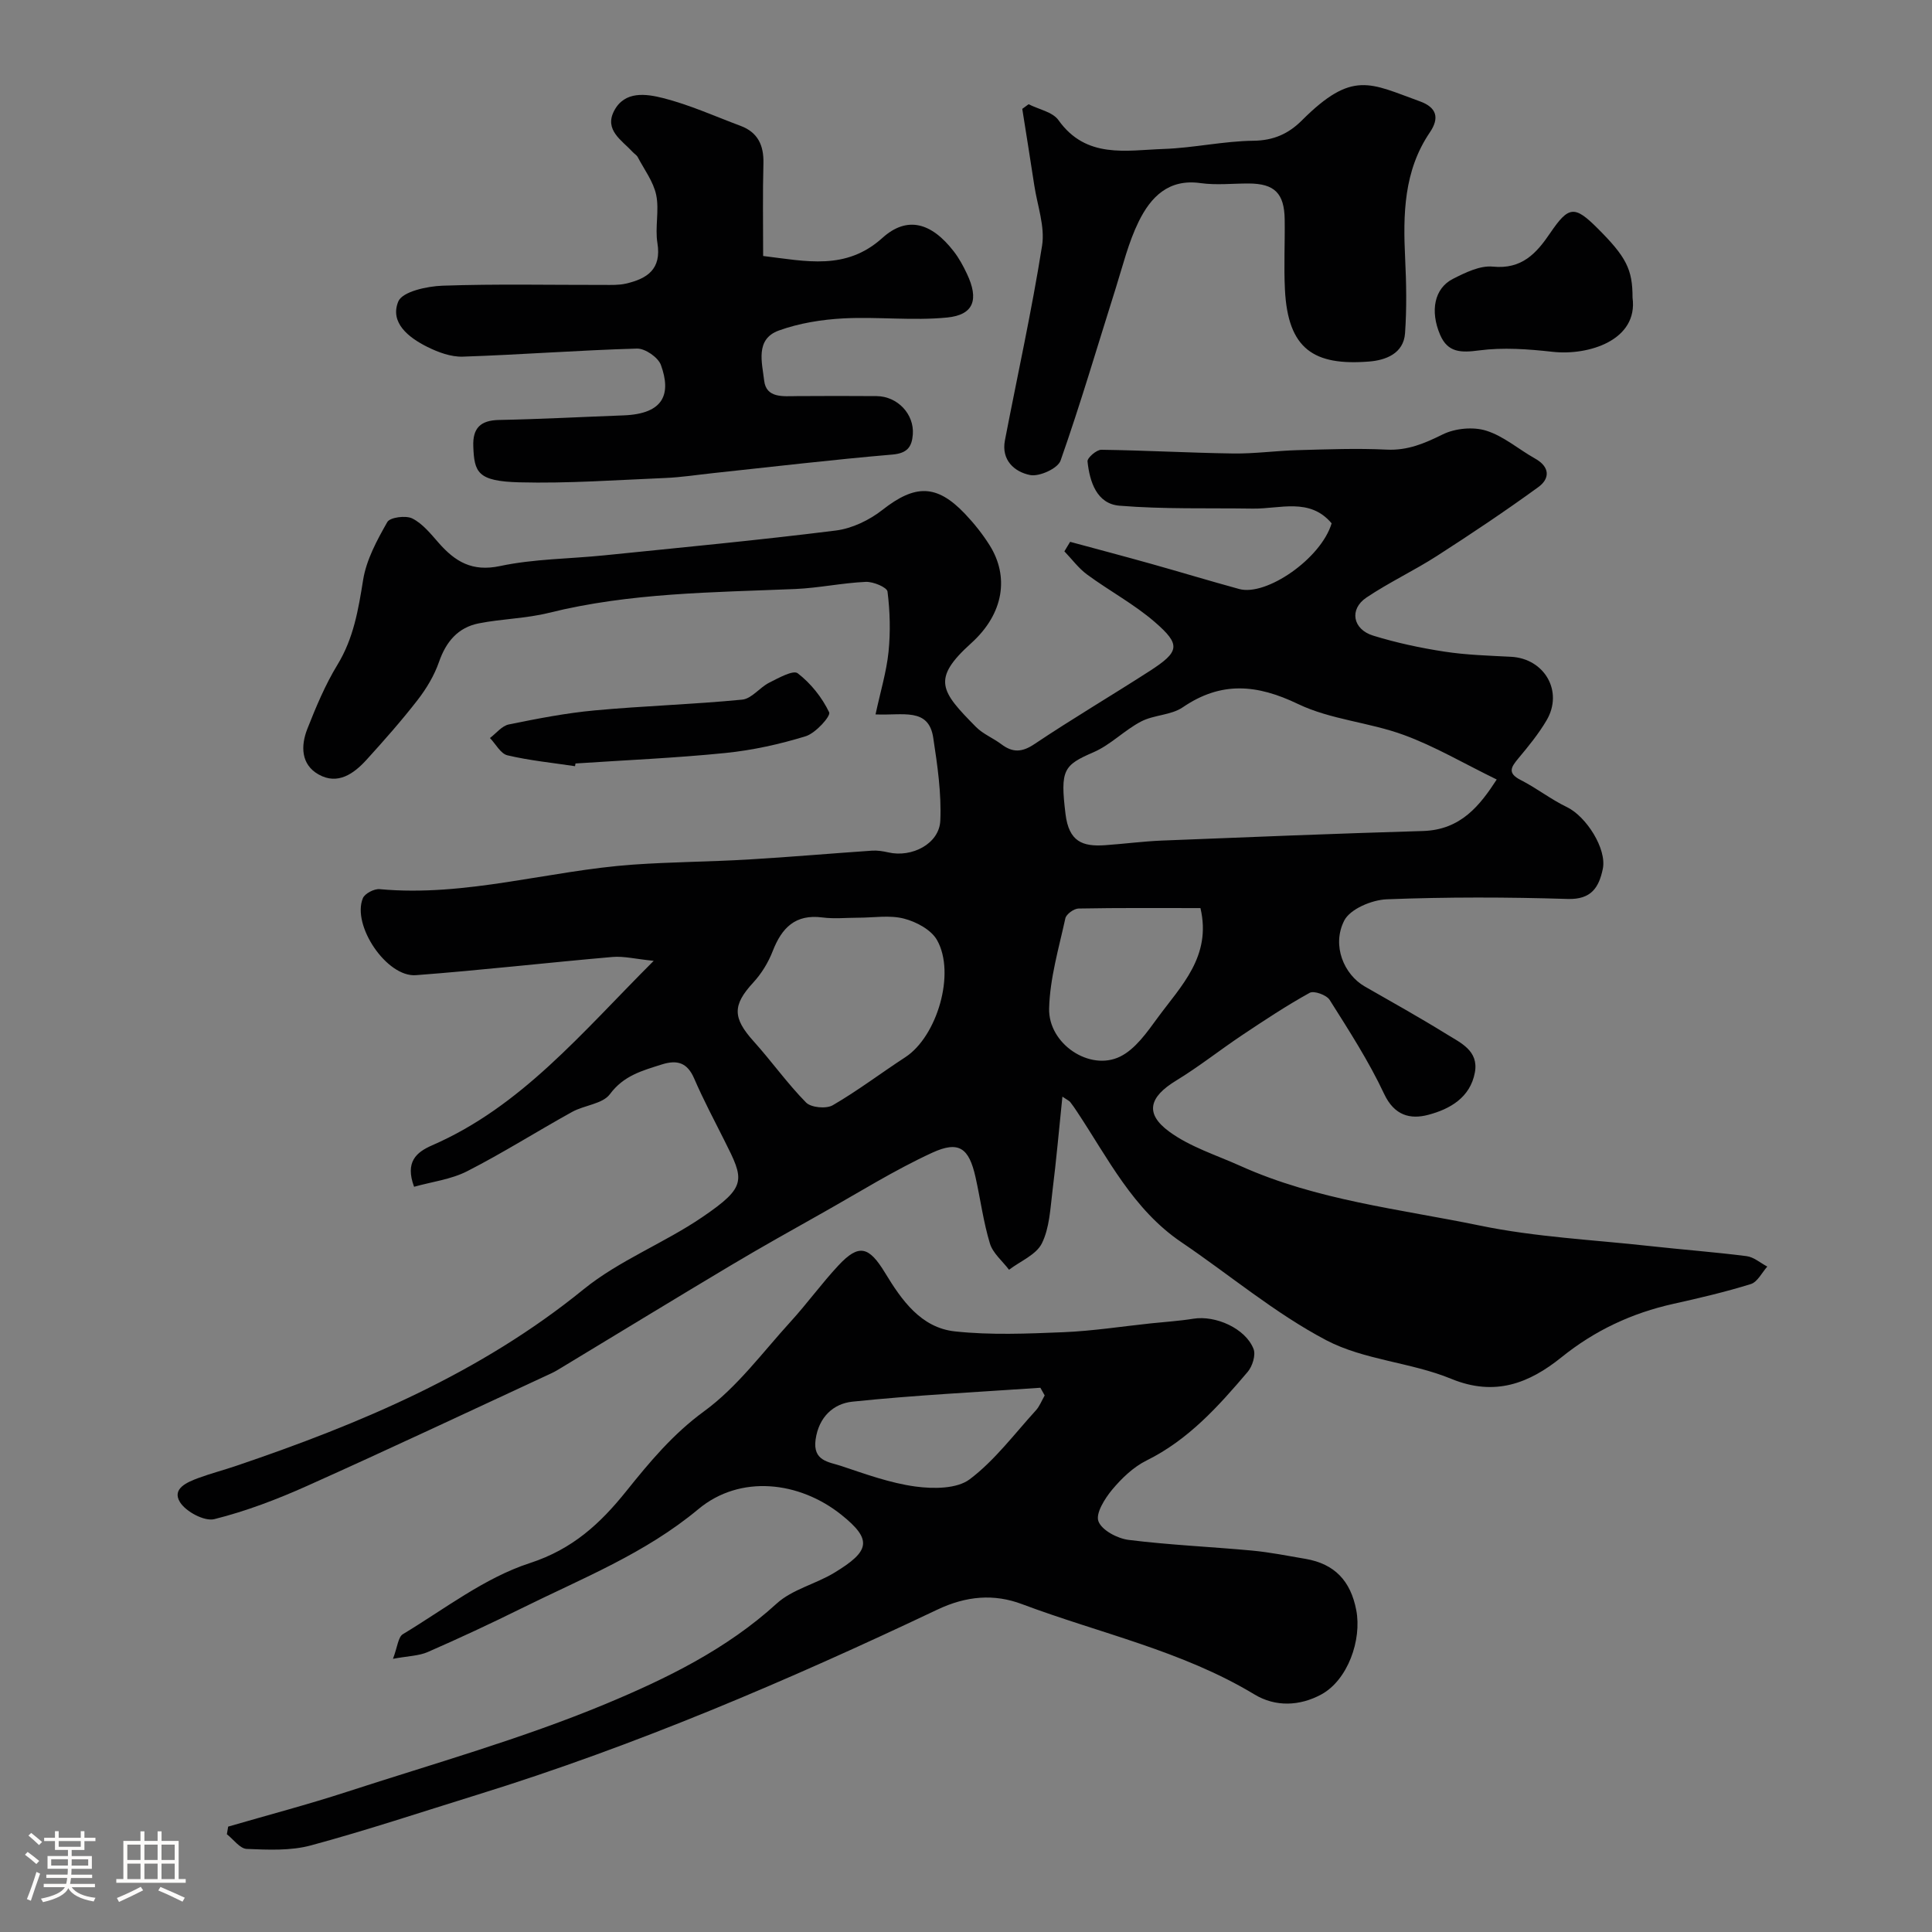 <svg enable-background="new 0 0 400 400" viewBox="0 0 400 400" xmlns="http://www.w3.org/2000/svg"><rect x="0" y="0" width="400" height="400" fill="#808080" stroke="none"/><path d="m5.17 384 .55-.58c.85.61 1.65 1.24 2.4 1.87l-.59.64c-.83-.73-1.62-1.38-2.36-1.93m1.22 9.53-.82-.34c.71-1.76 1.37-3.64 1.98-5.63.24.13.5.25.76.36-.6 1.67-1.24 3.54-1.92 5.61m-.5-13.5.57-.54c.56.44 1.31 1.06 2.26 1.87l-.64.64c-.68-.66-1.41-1.32-2.19-1.97m3.25.46h2.24v-1.36h.77v1.36h4.57v-1.36h.76v1.36h2.28v.69h-2.28v1.84h-2.64v1.26h4.18v2.64h-4.21c0 .45-.02.86-.05 1.21h4.32v.69h-4.38c-.04.34-.1.75-.19 1.22h5.15v.69h-4.82c.87 1.19 2.51 1.92 4.93 2.19-.17.31-.3.57-.37.76-2.77-.49-4.52-1.41-5.26-2.76-.56 1.26-2.3 2.23-5.24 2.9-.12-.24-.26-.48-.43-.72 2.73-.55 4.38-1.34 4.96-2.38h-4.38v-.69h4.65c.1-.38.17-.79.21-1.22h-4.32v-.69h4.4c.03-.34.05-.75.05-1.21h-4.2v-2.64h4.23v-1.26h-2.69v-1.84h-2.24zm1.46 4.46v1.29h3.45c.01-.4.02-.57.01-.53v-.32-.45h-3.46zm1.55-2.59h4.57v-1.19h-4.57zm6.11 2.59h-3.42v.77c-.01.19-.01.37-.02.53h3.44v-1.29z" fill="#fcfbfa"/><path d="m32.63 379.16h.82v1.98h3.54v7.89h1.46v.78h-14.37v-.78h1.46v-7.89h3.54v-1.98h.82v1.98h2.73zm-3.49 11.48.5.73c-1.61.82-3.28 1.63-5 2.41-.13-.27-.28-.55-.44-.82 1.75-.72 3.4-1.49 4.94-2.32m-2.78-5.55h2.73v-3.18h-2.73zm0 3.95h2.73v-3.2h-2.73zm3.54-3.95h2.73v-3.18h-2.73zm0 3.95h2.73v-3.2h-2.73zm7.89 4.68c-1.84-.92-3.51-1.7-5.02-2.32l.45-.73c1.89.8 3.57 1.55 5.04 2.23zm-1.62-11.81h-2.73v3.18h2.73zm-2.73 7.13h2.73v-3.2h-2.73z" fill="#fcfbfa"/><g fill="#010102"><path d="m181.27 147.91c1.03-4.77 2.26-8.81 2.69-12.94.42-4.13.31-8.37-.21-12.49-.11-.89-2.96-2.08-4.5-2.01-4.89.22-9.74 1.27-14.62 1.48-17.09.71-34.2.76-50.98 4.93-4.73 1.18-9.72 1.23-14.52 2.18-4.31.85-6.78 3.79-8.24 7.99-.98 2.81-2.6 5.52-4.44 7.89-3.32 4.28-6.92 8.35-10.57 12.37-2.65 2.91-5.97 5.26-9.91 3.04-3.68-2.06-3.72-5.94-2.34-9.44 1.79-4.54 3.7-9.12 6.23-13.27 3.35-5.49 4.33-11.4 5.32-17.57.67-4.18 2.87-8.23 5.01-11.99.56-.98 3.83-1.41 5.17-.74 2.13 1.07 3.81 3.17 5.45 5.04 3.42 3.9 6.94 6.05 12.74 4.81 7.02-1.49 14.35-1.48 21.53-2.21 16-1.63 32.01-3.14 47.96-5.14 3.37-.42 6.96-2.15 9.67-4.28 6.71-5.26 11.18-5.37 17.05.79 1.91 2.01 3.68 4.22 5.15 6.57 4 6.39 3.01 14.08-3.85 20.26-8.26 7.45-6.29 9.94 1.02 17.34 1.46 1.47 3.55 2.29 5.23 3.56 2.36 1.78 4.29 1.7 6.88-.04 7.79-5.22 15.88-9.99 23.77-15.07 6.27-4.04 6.59-5.46 1.11-10.2-4.29-3.71-9.41-6.44-14-9.82-1.78-1.31-3.14-3.18-4.7-4.8.4-.66.79-1.31 1.19-1.97 5.58 1.51 11.18 2.99 16.75 4.55 6.1 1.71 12.15 3.55 18.26 5.22 5.59 1.53 16.93-6.27 19.13-13.6-4.55-5.4-10.7-2.96-16.33-3.05-9.2-.14-18.43.15-27.59-.6-4.7-.38-6.18-4.94-6.62-9.17-.08-.73 1.86-2.42 2.85-2.41 9.1.12 18.2.64 27.3.77 4.44.06 8.88-.57 13.32-.69 6.15-.17 12.33-.41 18.47-.11 4.36.21 7.83-1.29 11.6-3.15 2.56-1.26 6.28-1.62 8.98-.78 3.64 1.13 6.75 3.88 10.16 5.79 3.1 1.74 3.06 4.15.65 5.9-6.82 4.96-13.84 9.65-20.94 14.22-4.77 3.07-9.96 5.5-14.66 8.66-3.58 2.41-2.84 6.56 1.41 7.87 4.8 1.48 9.78 2.55 14.75 3.31 4.54.7 9.18.83 13.78 1.07 6.95.35 10.9 7.17 7.37 13.16-1.65 2.8-3.74 5.36-5.83 7.86-1.51 1.81-2.35 3.06.47 4.49 3.3 1.68 6.26 4.02 9.59 5.62 3.96 1.91 8.29 8.63 7.41 12.8-.79 3.76-2.33 6.36-7.25 6.21-12.49-.39-25-.42-37.48.07-3.09.12-7.59 2.01-8.81 4.42-2.62 5.18-.02 11.17 4.26 13.63 5.66 3.24 11.37 6.42 16.92 9.86 2.93 1.81 6.7 3.44 5.88 7.93-.96 5.22-5.18 7.6-9.64 8.78-3.72.99-7.03.18-9.15-4.33-3.18-6.77-7.28-13.12-11.28-19.46-.64-1.02-3.24-1.96-4.13-1.47-4.81 2.66-9.41 5.71-13.98 8.76-4.61 3.08-8.97 6.55-13.7 9.43-5.54 3.38-6.53 6.79-1.42 10.54 4.33 3.18 9.77 4.87 14.77 7.12 15.78 7.11 32.94 8.91 49.61 12.35 11.51 2.38 23.4 2.93 35.12 4.23 6.68.74 13.39 1.24 20.05 2.09 1.5.19 2.86 1.41 4.29 2.16-1.12 1.25-2.03 3.19-3.41 3.62-5.27 1.64-10.66 2.9-16.05 4.1-8.58 1.91-16.24 5.49-23.14 11.05-6.68 5.38-13.77 8.2-22.84 4.47-8.33-3.43-18.04-3.87-25.89-8-10.61-5.58-19.97-13.51-29.97-20.28-10.03-6.79-15.21-17.39-21.62-27.04-.45-.68-.9-1.35-1.41-1.99-.19-.24-.53-.38-1.61-1.11-.7 6.79-1.26 13.14-2.05 19.47-.46 3.7-.61 7.69-2.2 10.9-1.17 2.37-4.46 3.68-6.8 5.47-1.36-1.8-3.35-3.42-3.96-5.44-1.36-4.48-1.96-9.19-2.99-13.78-1.35-5.98-3.41-7.57-8.98-5-7.77 3.58-15.08 8.16-22.56 12.37-6.37 3.59-12.76 7.15-19.04 10.9-11.75 7.01-23.42 14.14-35.12 21.21-.69.42-1.39.85-2.13 1.19-16.81 7.79-33.57 15.69-50.48 23.27-6.22 2.79-12.68 5.26-19.27 6.91-2.04.51-5.89-1.53-7.12-3.52-1.73-2.8 1.5-4.13 3.83-5 2.58-.95 5.26-1.64 7.86-2.53 25.7-8.72 50.45-19.12 71.86-36.52 7.39-6 16.7-9.57 24.63-14.98 9.3-6.34 8.65-7.68 4.52-15.88-2.13-4.24-4.36-8.45-6.24-12.8-1.42-3.29-3.51-3.92-6.72-2.9-4.03 1.28-7.86 2.28-10.72 6.14-1.51 2.04-5.28 2.27-7.83 3.68-7.28 4.03-14.33 8.5-21.73 12.28-3.33 1.7-7.29 2.18-10.99 3.22-1.91-5.16.48-7.16 3.73-8.58 18.45-8.03 30.89-23.21 45.88-38.2-3.77-.38-6.18-1-8.53-.8-13.57 1.18-27.11 2.74-40.7 3.77-6.04.46-13.31-10.32-10.98-15.94.4-.97 2.35-1.98 3.48-1.87 17.83 1.65 34.94-3.84 52.46-5.08 7.94-.56 15.92-.59 23.87-1.06 8.53-.5 17.05-1.25 25.58-1.83 1.12-.08 2.29.11 3.39.36 4.89 1.13 10.56-1.79 10.77-6.57.25-5.66-.59-11.43-1.45-17.08-.92-6.46-6.36-4.64-11.96-4.92zm128.61 13.48c-6.83-3.33-12.82-6.88-19.25-9.23-7.13-2.62-15.14-3.16-21.9-6.41-8.52-4.09-15.91-4.74-23.87.7-2.41 1.64-5.95 1.54-8.61 2.93-3.44 1.79-6.3 4.82-9.82 6.35-6.25 2.7-6.94 3.64-5.83 12.78.7 5.76 3.53 6.8 8.17 6.48 3.94-.27 7.86-.8 11.8-.96 18.02-.72 36.04-1.45 54.06-1.98 7.85-.24 11.79-5.33 15.25-10.66zm-132.14 28.61c-2.49 0-5.02.27-7.47-.05-5.61-.73-8.41 2.14-10.29 6.97-.91 2.35-2.32 4.66-4.03 6.51-4.3 4.67-4.3 7.29.09 12.17 3.72 4.13 6.96 8.72 10.85 12.67 1.04 1.05 4.17 1.34 5.52.56 5.19-3.01 9.99-6.67 15.03-9.95 6.55-4.27 10.47-17.35 6.56-24.25-1.21-2.14-4.3-3.79-6.84-4.44-2.96-.77-6.27-.19-9.42-.19zm70.8-1.99c-8.38 0-16.81-.07-25.24.09-.96.02-2.54 1.16-2.73 2.03-1.35 6.18-3.2 12.4-3.36 18.65-.19 7.35 8.42 13.07 14.71 9.97 3.15-1.55 5.55-5.02 7.75-8.02 4.84-6.61 11.22-12.71 8.87-22.72z"/><path d="m47.24 378.18c8.22-2.39 16.51-4.57 24.64-7.22 17.92-5.83 36.16-10.96 53.52-18.18 12.53-5.22 25.01-11.3 35.39-20.77 3.24-2.96 8.11-4.05 11.98-6.41 7.32-4.45 7.93-6.79 1.39-12.01-8.67-6.91-20.9-8.36-29.57-1.14-11.05 9.21-24.04 14.31-36.57 20.52-6.41 3.17-12.9 6.2-19.45 9.06-1.84.81-4.04.82-7.21 1.41.94-2.45 1.06-4.5 2.05-5.1 8.63-5.2 16.91-11.67 26.29-14.72 8.89-2.89 14.61-8.22 19.97-14.9 4.84-6.03 9.64-11.81 16.12-16.54 6.84-4.99 12.1-12.19 17.91-18.56 3.43-3.76 6.42-7.91 9.89-11.63 4.23-4.53 6.31-3.97 9.66 1.55 3.42 5.63 7.41 11.35 14.45 12.11 7.41.8 14.97.47 22.45.17 6.05-.25 12.08-1.19 18.11-1.83 2.93-.31 5.88-.49 8.79-.96 4.61-.75 10.81 1.99 12.48 6.25.5 1.26-.23 3.6-1.21 4.75-6.06 7.13-12.28 14.07-20.94 18.35-2.72 1.35-5.14 3.67-7.11 6.03-1.53 1.84-3.47 4.92-2.85 6.56.69 1.85 3.93 3.56 6.25 3.85 8.48 1.06 17.04 1.42 25.55 2.21 3.72.35 7.41 1.09 11.1 1.72 6.01 1.04 9.32 4.56 10.48 10.62 1.18 6.16-1.76 14.47-7.24 17.45-4.45 2.41-9.48 2.63-13.83 0-14.98-9.05-32.05-12.66-48.16-18.71-5.75-2.16-11.48-1.72-17.53 1.16-30.92 14.66-62.36 28.13-95.11 38.28-11.5 3.56-22.94 7.38-34.56 10.52-4.2 1.14-8.86.91-13.29.73-1.41-.06-2.74-1.98-4.11-3.04.09-.53.18-1.05.27-1.58zm169.05-89.27c-.3-.53-.59-1.06-.89-1.59-12.98.9-25.99 1.53-38.92 2.88-3.88.4-6.96 3.13-7.62 7.85-.62 4.46 2.76 4.62 5.26 5.45 5.06 1.69 10.18 3.56 15.43 4.27 3.69.5 8.57.5 11.23-1.51 5.19-3.92 9.24-9.38 13.69-14.26.78-.86 1.22-2.05 1.82-3.09z"/><path d="m158 53c8.9 1.07 17.14 3.07 24.7-3.75 5.09-4.59 10.13-3.2 14.76 2.79 1.09 1.4 1.96 3.01 2.72 4.62 2.53 5.32 1.47 8.53-4.08 9.08-7.1.7-14.34-.19-21.49.18-4.5.24-9.15.99-13.36 2.51-4.96 1.79-3.45 6.71-3.04 10.36.42 3.69 3.94 3.24 6.78 3.22 5.5-.03 11-.05 16.5 0 4.34.04 7.81 3.73 7.5 7.93-.19 2.56-1.13 3.9-4.21 4.17-12.42 1.06-24.8 2.53-37.2 3.85-3.27.35-6.52.86-9.8 1-10.1.42-20.21 1.16-30.29.9-8.64-.23-9.3-2.07-9.5-7.46-.14-3.76 1.48-5.37 5.3-5.45 8.6-.17 17.2-.63 25.8-.95 8.47-.31 9.87-4.55 7.75-10.42-.57-1.59-3.28-3.46-4.96-3.41-12.03.34-24.04 1.27-36.07 1.67-2.44.08-5.11-.91-7.36-2.03-3.81-1.9-7.8-4.98-5.99-9.39.85-2.05 5.95-3.16 9.17-3.27 11.15-.39 22.32-.14 33.49-.16 1.49 0 3.03.06 4.46-.27 4.38-1.01 7.42-2.95 6.53-8.4-.53-3.25.41-6.76-.25-9.95-.58-2.77-2.47-5.26-3.83-7.85-.22-.42-.72-.69-1.05-1.06-2.23-2.42-5.91-4.52-3.84-8.5 2.19-4.22 6.68-3.53 10.16-2.65 5.48 1.39 10.71 3.76 16.03 5.75 3.58 1.34 4.82 4.03 4.73 7.75-.17 6.16-.06 12.31-.06 19.19z"/><path d="m212.96 21.58c2.1 1.07 4.97 1.59 6.18 3.29 5.74 8.07 14.01 6.24 21.77 5.97 6.22-.21 12.4-1.63 18.61-1.7 4.18-.05 7.27-1.46 10.03-4.22 10.48-10.47 14.12-7.65 24.42-3.94 3.5 1.26 4.09 3.45 2.07 6.42-5.42 7.98-5.56 16.95-5.12 26.1.25 5.15.34 10.35-.02 15.49-.3 4.24-4.06 5.59-7.42 5.86-11.43.91-16.84-2.53-17.45-14.93-.24-4.82.02-9.66-.05-14.5-.08-5.42-2.12-7.41-7.44-7.43-3.33-.01-6.72.38-9.99-.08-6.65-.94-10.32 2.93-12.79 7.95-2.13 4.33-3.29 9.14-4.75 13.78-3.77 11.92-7.28 23.93-11.43 35.72-.57 1.63-4.41 3.38-6.32 2.99-3.18-.64-6-3.04-5.2-7.19 2.59-13.43 5.55-26.79 7.69-40.29.63-3.98-.98-8.32-1.61-12.48-.8-5.29-1.66-10.57-2.49-15.85.43-.31.87-.64 1.31-.96z"/><path d="m338 61.62c1.2 8.84-9.14 12.04-16.53 11.22-5.05-.56-10.26-.95-15.25-.29-3.75.5-6.47.46-8.05-3.21-2.14-4.97-1.19-9.66 2.64-11.6 2.56-1.3 5.6-2.8 8.26-2.54 6 .6 9.02-2.73 11.89-6.96 3.82-5.62 5.04-5.71 9.76-1.01 5.99 5.97 7.29 8.54 7.28 14.39z"/><path d="m119.05 158.63c-4.68-.7-9.41-1.17-13.99-2.25-1.41-.33-2.42-2.34-3.62-3.58 1.29-.97 2.47-2.52 3.9-2.81 5.89-1.2 11.82-2.36 17.8-2.91 10.16-.94 20.38-1.24 30.53-2.23 1.95-.19 3.61-2.51 5.57-3.5 1.91-.96 4.97-2.68 5.91-1.96 2.71 2.08 5.05 5.01 6.52 8.09.37.77-2.79 4.3-4.83 4.94-5.41 1.67-11.04 2.91-16.67 3.48-10.31 1.04-20.68 1.48-31.02 2.17-.03.18-.06.37-.1.56z"/></g></svg>